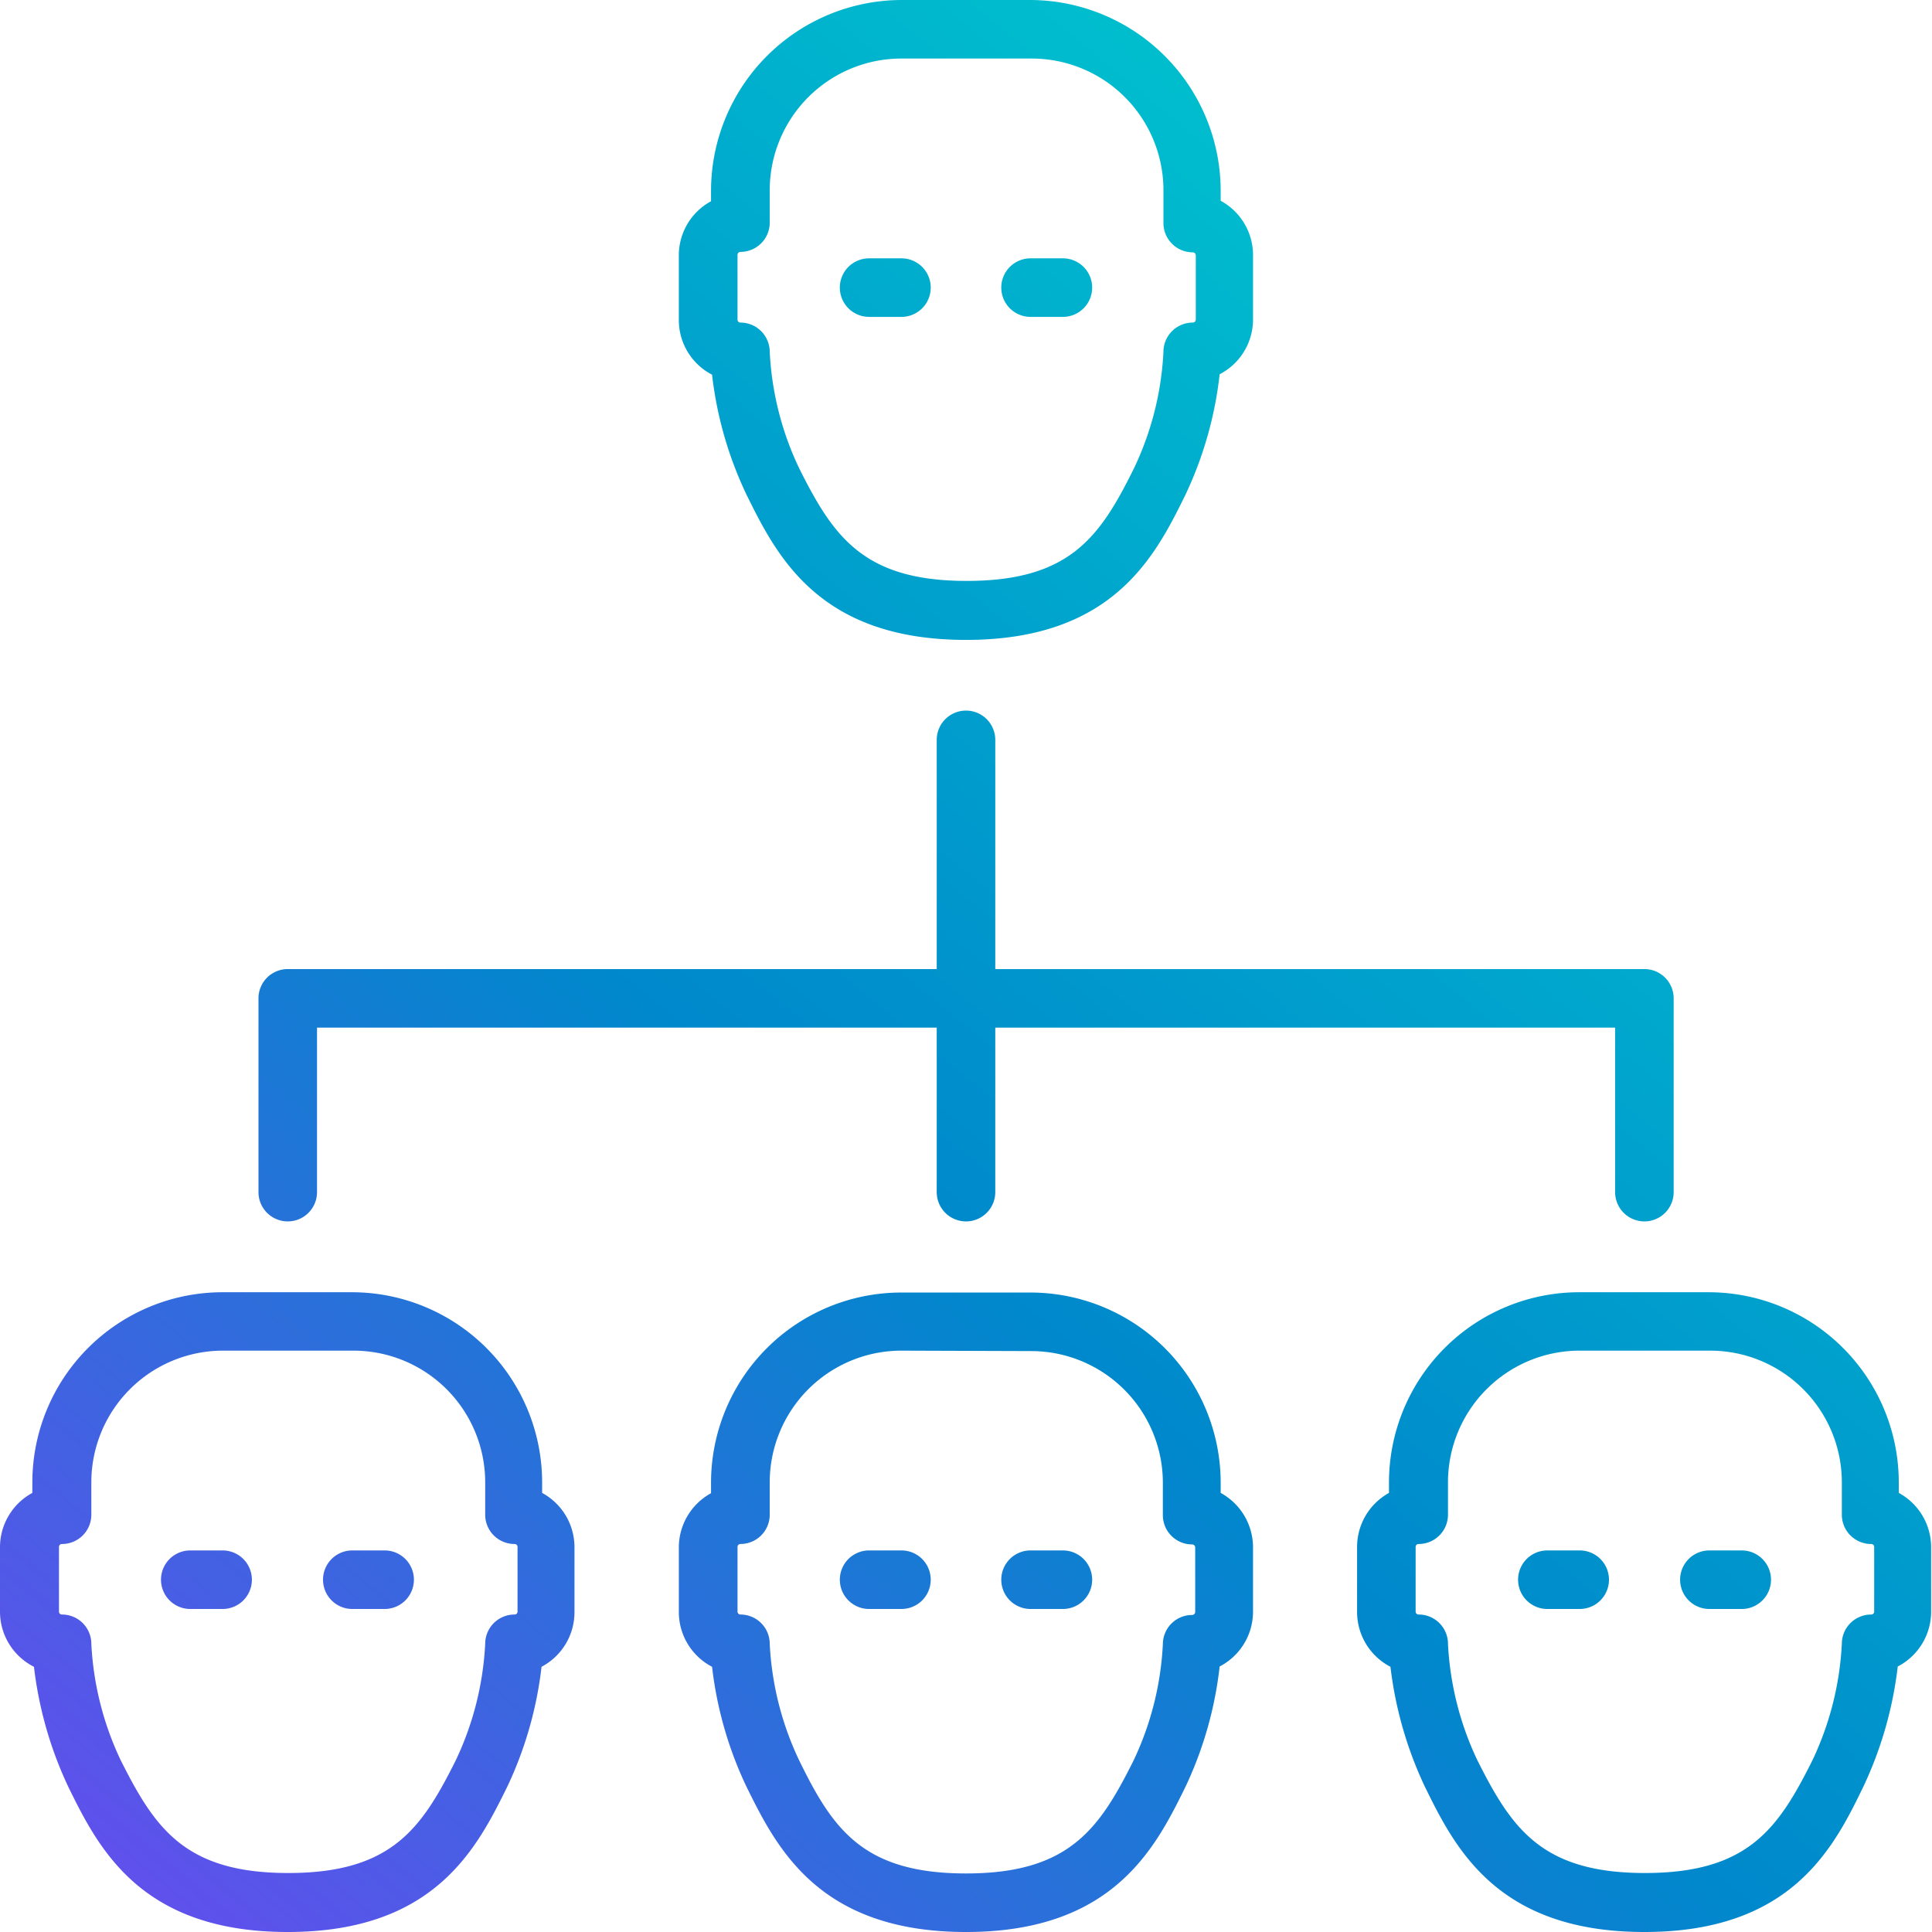 <svg xmlns="http://www.w3.org/2000/svg" xmlns:xlink="http://www.w3.org/1999/xlink" viewBox="0 0 132 132"><defs><style>.cls-1{fill:url(#linear-gradient);}.cls-2{fill:url(#linear-gradient-2);}.cls-3{fill:url(#linear-gradient-3);}.cls-4{fill:url(#linear-gradient-4);}.cls-5{fill:url(#linear-gradient-5);}.cls-6{fill:url(#linear-gradient-6);}.cls-7{fill:url(#linear-gradient-7);}.cls-8{fill:url(#linear-gradient-8);}.cls-9{fill:url(#linear-gradient-9);}.cls-10{fill:url(#linear-gradient-10);}.cls-11{fill:url(#linear-gradient-11);}.cls-12{fill:url(#linear-gradient-12);}.cls-13{fill:url(#linear-gradient-13);}.cls-14{fill:url(#linear-gradient-14);}</style><linearGradient id="linear-gradient" x1="8.57" y1="144.69" x2="111.76" y2="19.16" gradientUnits="userSpaceOnUse"><stop offset="0" stop-color="#7146f2"/><stop offset="0.5" stop-color="#08c"/><stop offset="1" stop-color="#00c4ce"/></linearGradient><linearGradient id="linear-gradient-2" x1="4.24" y1="141.13" x2="107.43" y2="15.6" xlink:href="#linear-gradient"/><linearGradient id="linear-gradient-3" x1="-18.19" y1="122.69" x2="85" y2="-2.85" xlink:href="#linear-gradient"/><linearGradient id="linear-gradient-4" x1="-15.2" y1="125.15" x2="87.99" y2="-0.39" xlink:href="#linear-gradient"/><linearGradient id="linear-gradient-5" x1="-21.79" y1="119.73" x2="81.41" y2="-5.8" xlink:href="#linear-gradient"/><linearGradient id="linear-gradient-6" x1="-2.55" y1="135.55" x2="100.65" y2="10.02" xlink:href="#linear-gradient"/><linearGradient id="linear-gradient-7" x1="0.45" y1="138.01" x2="103.64" y2="12.48" xlink:href="#linear-gradient"/><linearGradient id="linear-gradient-8" x1="-6.14" y1="132.6" x2="97.05" y2="7.06" xlink:href="#linear-gradient"/><linearGradient id="linear-gradient-9" x1="25.11" y1="158.28" x2="128.3" y2="32.75" xlink:href="#linear-gradient"/><linearGradient id="linear-gradient-10" x1="28.1" y1="160.74" x2="131.29" y2="35.21" xlink:href="#linear-gradient"/><linearGradient id="linear-gradient-11" x1="21.52" y1="155.33" x2="124.71" y2="29.8" xlink:href="#linear-gradient"/><linearGradient id="linear-gradient-12" x1="52.77" y1="181.02" x2="155.96" y2="55.49" xlink:href="#linear-gradient"/><linearGradient id="linear-gradient-13" x1="55.76" y1="183.48" x2="158.95" y2="57.95" xlink:href="#linear-gradient"/><linearGradient id="linear-gradient-14" x1="49.17" y1="178.07" x2="152.37" y2="52.53" xlink:href="#linear-gradient"/></defs><g id="Layer_2" data-name="Layer 2"><g id="Layer_1-2" data-name="Layer 1"><path class="cls-1" d="M112.35,83.45a2,2,0,0,1-2-2V70.21H21.66V81.45a2,2,0,0,1-4,0V68.21a2,2,0,0,1,2-2h92.69a2,2,0,0,1,2,2V81.45A2,2,0,0,1,112.35,83.45Z"/><path class="cls-2" d="M66,83.45a2,2,0,0,1-2-2V50.55a2,2,0,0,1,4,0v30.9A2,2,0,0,1,66,83.45Z"/><path class="cls-3" d="M66,43.72c-10.06,0-12.93-5.74-15-9.93a25.91,25.91,0,0,1-2.35-8.19,4.2,4.2,0,0,1-2.27-3.74V17.45a4.2,4.2,0,0,1,2.2-3.7V13a13.05,13.05,0,0,1,13-13h8.82a13.05,13.05,0,0,1,13,13v.72a4.21,4.21,0,0,1,2.21,3.7v4.41a4.21,4.21,0,0,1-2.28,3.74A25.91,25.91,0,0,1,81,33.79C78.93,38,76.06,43.72,66,43.72ZM61.59,4a9,9,0,0,0-9,9v2.21a2,2,0,0,1-2,2,.2.2,0,0,0-.2.21v4.41a.2.2,0,0,0,.2.21,2,2,0,0,1,2,2,20.85,20.85,0,0,0,2,7.93c2.33,4.67,4.39,7.72,11.45,7.72s9.12-3,11.45-7.72a20.85,20.85,0,0,0,2-7.93,2,2,0,0,1,2-2,.21.21,0,0,0,.21-.21V17.45a.21.21,0,0,0-.21-.21,2,2,0,0,1-2-2V13a9,9,0,0,0-9-9Z"/><path class="cls-4" d="M72.62,21.65H70.41a2,2,0,0,1,0-4h2.21a2,2,0,0,1,0,4Z"/><path class="cls-5" d="M61.59,21.65H59.38a2,2,0,0,1,0-4h2.21a2,2,0,0,1,0,4Z"/><path class="cls-6" d="M19.66,132c-10.07,0-12.94-5.74-15-9.93a26.44,26.44,0,0,1-2.34-8.19A4.22,4.22,0,0,1,0,110.14v-4.42A4.22,4.22,0,0,1,2.21,102v-.71a13,13,0,0,1,13-13h8.83a13,13,0,0,1,13,13V102a4.22,4.22,0,0,1,2.21,3.7v4.42A4.22,4.22,0,0,1,37,113.88a26.14,26.14,0,0,1-2.34,8.19C32.59,126.26,29.72,132,19.66,132ZM15.24,92.28a9,9,0,0,0-9,9v2.21a2,2,0,0,1-2,2,.2.2,0,0,0-.21.2v4.42a.2.2,0,0,0,.21.2,2,2,0,0,1,2,2,21,21,0,0,0,2,7.94c2.34,4.66,4.39,7.72,11.46,7.72s9.12-3.06,11.45-7.72a21,21,0,0,0,2-7.94,2,2,0,0,1,2-2,.2.2,0,0,0,.21-.2v-4.42a.2.2,0,0,0-.21-.2,2,2,0,0,1-2-2v-2.21a9,9,0,0,0-9-9Z"/><path class="cls-7" d="M26.28,109.93H24.07a2,2,0,1,1,0-4h2.21a2,2,0,0,1,0,4Z"/><path class="cls-8" d="M15.24,109.93H13a2,2,0,0,1,0-4h2.21a2,2,0,0,1,0,4Z"/><path class="cls-9" d="M66,132c-10.06,0-12.93-5.74-15-9.93a26,26,0,0,1-2.35-8.19,4.22,4.22,0,0,1-2.27-3.74v-4.42a4.23,4.23,0,0,1,2.2-3.7v-.71a13,13,0,0,1,13-13h8.82a13,13,0,0,1,13,13V102a4.24,4.24,0,0,1,2.21,3.7v4.42a4.22,4.22,0,0,1-2.28,3.74A26,26,0,0,1,81,122.07C78.94,126.26,76.06,132,66,132ZM61.59,92.28a9,9,0,0,0-9,9v2.21a2,2,0,0,1-2,2,.2.2,0,0,0-.2.2v4.42a.2.2,0,0,0,.2.2,2,2,0,0,1,2,2,20.93,20.93,0,0,0,2,7.94C56.88,124.94,58.94,128,66,128s9.12-3.06,11.45-7.72a20.93,20.93,0,0,0,2-7.94,2,2,0,0,1,2-2,.21.21,0,0,0,.21-.2v-4.42a.21.21,0,0,0-.21-.2,2,2,0,0,1-2-2v-2.21a9,9,0,0,0-9-9Z"/><path class="cls-10" d="M72.62,109.93H70.41a2,2,0,0,1,0-4h2.21a2,2,0,0,1,0,4Z"/><path class="cls-11" d="M61.59,109.93H59.38a2,2,0,1,1,0-4h2.21a2,2,0,0,1,0,4Z"/><path class="cls-12" d="M112.35,132c-10.07,0-12.94-5.74-15-9.93A26.44,26.44,0,0,1,95,113.88a4.22,4.22,0,0,1-2.28-3.74v-4.42A4.22,4.22,0,0,1,94.9,102v-.71a13,13,0,0,1,13-13h8.83a13,13,0,0,1,13,13V102a4.22,4.22,0,0,1,2.21,3.7v4.42a4.22,4.22,0,0,1-2.28,3.74,26.44,26.44,0,0,1-2.34,8.19C125.28,126.26,122.41,132,112.35,132Zm-4.42-39.72a9,9,0,0,0-9,9v2.21a2,2,0,0,1-2,2,.2.2,0,0,0-.21.2v4.42a.2.2,0,0,0,.21.2,2,2,0,0,1,2,2,21,21,0,0,0,2,7.94c2.34,4.66,4.39,7.72,11.46,7.72s9.12-3.06,11.45-7.72a21,21,0,0,0,2-7.94,2,2,0,0,1,2-2,.2.2,0,0,0,.21-.2v-4.42a.2.2,0,0,0-.21-.2,2,2,0,0,1-2-2v-2.21a9,9,0,0,0-9-9Z"/><path class="cls-13" d="M119,109.93h-2.21a2,2,0,1,1,0-4H119a2,2,0,0,1,0,4Z"/><path class="cls-14" d="M107.93,109.93h-2.21a2,2,0,0,1,0-4h2.21a2,2,0,0,1,0,4Z"/></g></g></svg>